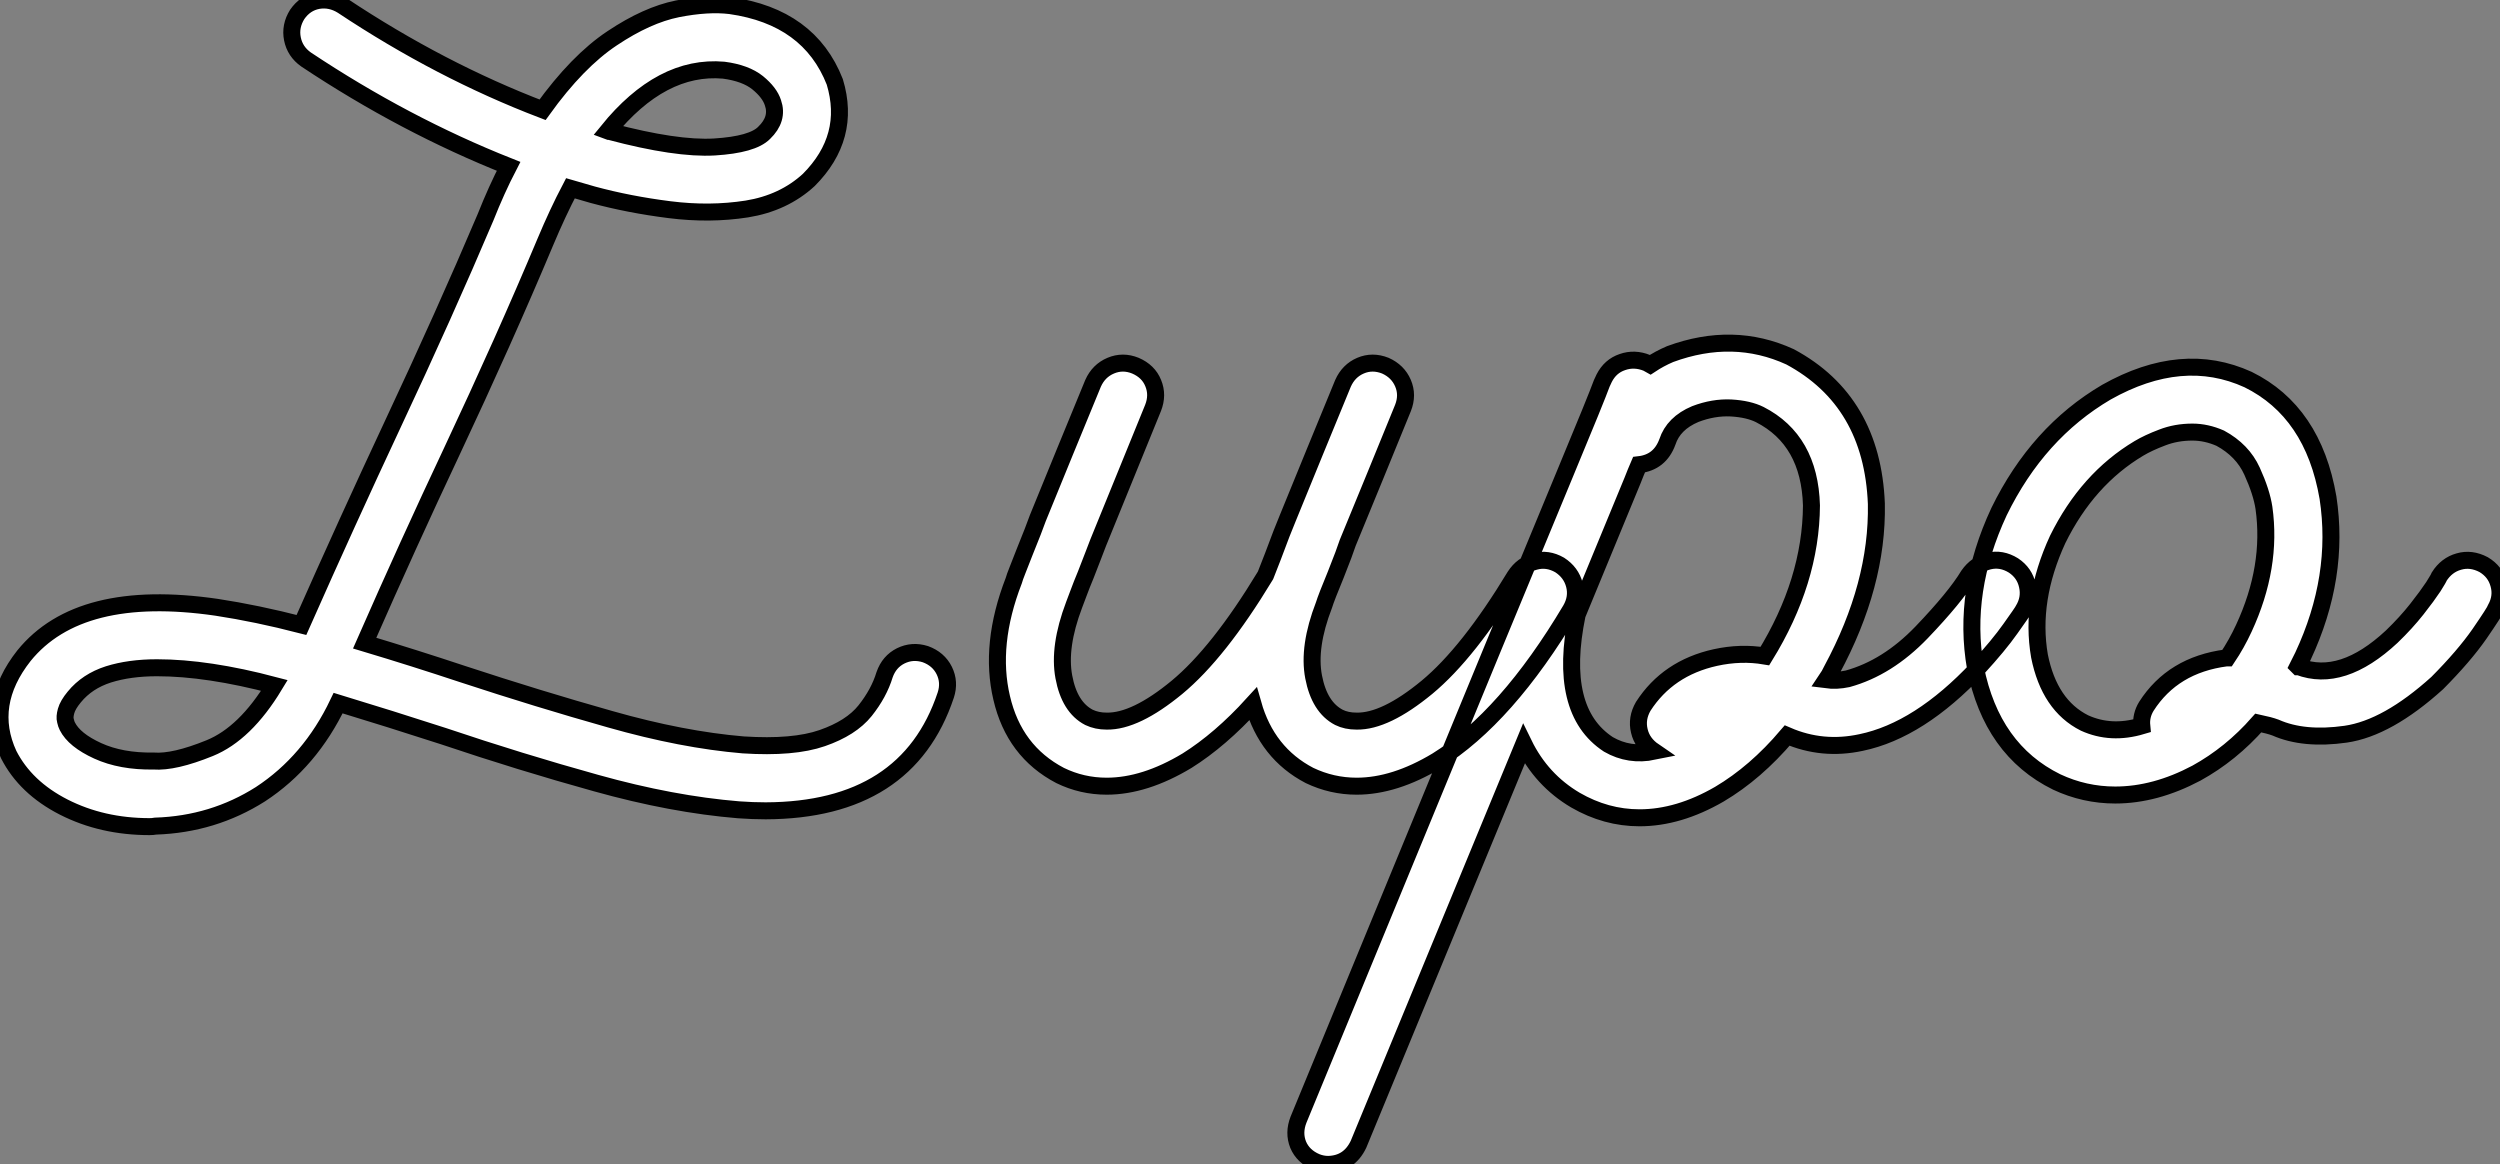 <?xml version="1.0" standalone="no"?>
<svg xmlns="http://www.w3.org/2000/svg" viewBox="-1.361 -45.86 147.134 68.53"><rect x="-1.361" y="-45.86" width="147.134" height="68.53" fill="#808080" stroke="none"/><path d="M53.10-7.36L53.10-7.36L53.10-7.36Q53.87-7.08 54.21-6.40Q54.55-5.71 54.30-4.95L54.30-4.95Q52.04 1.83 43.70 1.86L43.70 1.86Q42.93 1.86 42.11 1.80L42.11 1.80Q38.20 1.48 33.73 0.23Q29.26-1.01 24.72-2.54L24.72-2.54Q21.60-3.55 18.54-4.48L18.54-4.48Q16.90-1.04 13.97 0.88L13.97 0.88Q11.18 2.65 7.79 2.76L7.79 2.76Q7.63 2.79 7.44 2.79L7.44 2.79Q4.65 2.79 2.39 1.64Q0.14 0.49-0.85-1.45L-0.85-1.45Q-2.21-4.40 0.05-7.27L0.05-7.27Q3.31-11.29 11.38-10.12L11.38-10.12Q13.75-9.76 16.38-9.08L16.38-9.08Q19.09-15.20 21.74-20.86L21.74-20.86Q24.83-27.45 27.21-33.06L27.21-33.06Q27.21-33.06 27.21-33.06L27.21-33.06Q27.21-33.06 27.21-33.06L27.21-33.06Q27.86-34.70 28.57-36.07L28.57-36.07Q22.45-38.50 16.65-42.36L16.65-42.36Q16.00-42.82 15.85-43.57Q15.70-44.32 16.13-45.01L16.13-45.01Q16.60-45.69 17.35-45.83Q18.10-45.96 18.79-45.53L18.79-45.53Q24.55-41.70 30.57-39.40L30.57-39.40Q32.62-42.25 34.67-43.61Q36.72-44.98 38.51-45.34Q40.30-45.69 41.62-45.53L41.62-45.53Q46.27-44.87 47.77-41.04L47.77-41.04Q48.75-37.79 46.24-35.27L46.24-35.27Q44.76-33.91 42.59-33.56Q40.41-33.22 38.04-33.52Q35.66-33.82 33.52-34.40L33.52-34.40Q32.87-34.59 32.21-34.78L32.21-34.78Q31.45-33.33 30.73-31.61L30.73-31.61Q30.73-31.61 30.73-31.61L30.73-31.61Q30.73-31.61 30.73-31.61L30.73-31.61Q30.73-31.61 30.73-31.61L30.73-31.61Q30.73-31.61 30.73-31.61L30.73-31.61Q28.33-25.89 25.21-19.25L25.21-19.25Q22.67-13.86 20.10-8.01L20.10-8.01Q23.00-7.14 25.89-6.18L25.89-6.18Q30.30-4.73 34.55-3.53Q38.80-2.32 42.38-2.02L42.38-2.02Q45.34-1.83 47.03-2.42Q48.73-3.01 49.55-4.03Q50.37-5.06 50.70-6.15L50.70-6.15Q50.97-6.92 51.65-7.26Q52.34-7.60 53.10-7.36ZM41.23-41.73L41.23-41.73L41.23-41.73Q37.57-42.05 34.40-38.14L34.40-38.14Q34.45-38.12 34.54-38.12L34.54-38.12Q38.45-37.08 40.69-37.21Q42.93-37.35 43.61-38.04L43.61-38.04Q44.46-38.86 44.13-39.81L44.13-39.81Q43.94-40.41 43.23-40.99Q42.52-41.56 41.23-41.73ZM7.68-1.07L7.68-1.07L7.68-1.07Q8.89-0.98 10.98-1.83Q13.07-2.68 14.79-5.52L14.79-5.52Q10.86-6.56 7.88-6.56L7.88-6.56Q6.26-6.56 5.02-6.17Q3.77-5.77 3.01-4.84L3.01-4.84Q2.63-4.38 2.53-4.02Q2.43-3.66 2.49-3.45Q2.54-3.23 2.60-3.12L2.60-3.12Q3.01-2.30 4.39-1.67Q5.77-1.04 7.68-1.07ZM90.43-12.61L90.43-12.61L90.43-12.61Q91.11-12.17 91.30-11.43Q91.49-10.69 91.08-9.98L91.08-9.98Q87.31-3.64 83.21-1.09L83.21-1.09Q80.72 0.41 78.48 0.41L78.48 0.41Q77.03 0.41 75.71-0.22L75.71-0.22Q73.20-1.53 72.38-4.43L72.38-4.43Q70.46-2.32 68.50-1.09L68.50-1.09Q66.01 0.41 63.77 0.41L63.77 0.41Q62.32 0.41 61.03-0.22L61.03-0.22Q58.32-1.64 57.59-4.79Q56.85-7.93 58.30-11.68L58.30-11.68Q58.35-11.87 58.53-12.32Q58.71-12.77 58.93-13.34L58.93-13.34Q59.20-14 59.42-14.57Q59.64-15.15 59.72-15.37L59.72-15.37Q61.28-19.20 62.97-23.30L62.97-23.30Q63.30-24.04 64.01-24.34Q64.72-24.64 65.46-24.34L65.46-24.34Q66.23-24.01 66.51-23.31Q66.80-22.61 66.50-21.85L66.50-21.85Q64.83-17.75 63.27-13.92L63.27-13.92Q63.19-13.73 62.99-13.19Q62.78-12.66 62.54-12.03L62.54-12.03Q62.29-11.43 62.11-10.94Q61.93-10.45 61.85-10.25L61.85-10.25Q60.92-7.79 61.25-6.02Q61.58-4.24 62.73-3.64L62.73-3.64Q63.19-3.42 63.77-3.42L63.77-3.42Q65.46-3.39 67.91-5.41Q70.36-7.44 73.09-11.95L73.09-11.95Q73.09-11.95 73.12-12.00L73.12-12.00Q73.23-12.28 73.55-13.10L73.55-13.10Q73.80-13.78 74.06-14.45Q74.32-15.12 74.43-15.37L74.43-15.37Q75.99-19.20 77.68-23.30L77.68-23.30Q78.01-24.04 78.71-24.34Q79.41-24.64 80.17-24.34L80.17-24.34Q80.91-24.01 81.21-23.31Q81.51-22.61 81.21-21.85L81.21-21.85Q79.54-17.75 77.96-13.92L77.96-13.92Q77.90-13.73 77.70-13.19Q77.49-12.66 77.25-12.03L77.25-12.03Q77-11.43 76.81-10.94Q76.62-10.45 76.56-10.25L76.56-10.25Q75.61-7.79 75.95-6.02Q76.29-4.24 77.44-3.64L77.44-3.64Q77.88-3.42 78.48-3.42L78.48-3.42Q80.17-3.39 82.62-5.41Q85.07-7.44 87.80-11.95L87.80-11.95Q88.24-12.63 88.98-12.82Q89.71-13.02 90.43-12.61ZM117.14-12.58L117.14-12.58L117.14-12.58Q117.80-12.14 117.96-11.39Q118.13-10.64 117.71-9.95L117.71-9.95Q117.66-9.84 116.96-8.86Q116.27-7.88 115.04-6.54L115.04-6.54Q111.59-2.87 108.17-2.16L108.17-2.16Q105.90-1.67 103.82-2.57L103.82-2.57Q101.96-0.38 99.83 0.88L99.83 0.88Q97.43 2.27 95.13 2.27L95.13 2.27Q93.16 2.27 91.36 1.23L91.36 1.23Q89.36 0.05 88.32-2.08L88.32-2.08Q83.56 9.43 78.59 21.49L78.59 21.49Q78.04 22.64 76.81 22.67L76.81 22.67Q76.45 22.67 76.10 22.53L76.10 22.53Q75.33 22.20 75.04 21.51Q74.76 20.81 75.06 20.04L75.06 20.04Q81.10 5.36 86.52-7.77L86.52-7.77Q89.00-13.75 90.79-18.09Q92.59-22.42 92.91-23.30L92.91-23.30Q92.97-23.43 93.05-23.60L93.05-23.60Q93.41-24.31 94.12-24.55Q94.83-24.80 95.57-24.50L95.57-24.50Q95.65-24.45 95.76-24.39L95.76-24.39Q96.30-24.75 96.93-25.02L96.93-25.02Q100.65-26.39 103.99-24.86L103.99-24.86Q108.83-22.26 109.07-16.21L109.07-16.21Q109.16-11.46 106.45-6.43L106.45-6.43Q106.31-6.13 106.12-5.85L106.12-5.85Q106.72-5.77 107.38-5.91L107.38-5.91Q109.73-6.56 111.73-8.64Q113.72-10.72 114.49-12.00L114.49-12.00Q114.95-12.66 115.69-12.84Q116.43-13.02 117.14-12.58ZM93.30-2.05L93.30-2.05L93.30-2.05Q94.53-1.34 95.98-1.64L95.98-1.64Q95.98-1.64 95.98-1.64L95.98-1.64Q95.98-1.64 95.98-1.64L95.98-1.64Q95.29-2.11 95.12-2.84Q94.94-3.58 95.35-4.29L95.35-4.29Q96.80-6.54 99.59-7.16L99.59-7.16Q101.09-7.49 102.51-7.25L102.51-7.25Q105.22-11.65 105.25-16.11L105.25-16.11Q105.14-19.96 102.21-21.46L102.21-21.46Q101.55-21.79 100.52-21.85Q99.48-21.90 98.41-21.49L98.41-21.49Q97.13-20.95 96.77-19.85L96.77-19.85Q96.33-18.65 95.10-18.51L95.10-18.51Q94.91-18.07 94.72-17.58L94.72-17.58Q93.41-14.41 91.46-9.68L91.46-9.68Q90.29-4.02 93.30-2.05ZM144.81-12.63L144.81-12.63L144.81-12.63Q145.50-12.22 145.70-11.48Q145.91-10.75 145.52-10.04L145.52-10.04Q145.47-9.87 144.57-8.56Q143.66-7.25 142.08-5.66L142.08-5.66Q139.15-3.01 136.69-2.65Q134.23-2.30 132.56-3.04L132.56-3.04Q132.21-3.17 131.55-3.31L131.55-3.31Q129.94-1.48 127.91-0.36L127.91-0.36Q125.48 0.93 123.13 0.93L123.13 0.93Q121.32 0.93 119.68 0.16L119.68 0.16Q115.86-1.72 114.90-6.56L114.90-6.56Q114.11-11.07 116.29-15.75L116.29-15.75Q118.56-20.40 122.61-22.78L122.61-22.78Q127.07-25.29 130.95-23.52L130.95-23.52Q134.78-21.63 135.65-16.57L135.65-16.57Q136.36-11.92 134.18-7.25L134.18-7.25Q134.04-6.95 133.88-6.64L133.88-6.64Q133.88-6.64 133.90-6.62L133.90-6.62Q133.93-6.62 133.93-6.62L133.93-6.62Q136.47-5.66 139.40-8.39L139.40-8.39Q140.25-9.21 140.88-10.01Q141.50-10.80 141.85-11.33Q142.19-11.87 142.19-11.92L142.19-11.92Q142.63-12.61 143.35-12.81Q144.07-13.02 144.81-12.63ZM121.32-3.31L121.32-3.31L121.32-3.31Q122.88-2.60 124.69-3.14L124.69-3.14Q124.63-3.75 124.96-4.29L124.96-4.29Q126.52-6.73 129.66-7.14L129.66-7.14Q129.66-7.14 129.69-7.14L129.69-7.14Q129.69-7.14 129.72-7.14L129.72-7.14Q130.27-7.96 130.70-8.89L130.70-8.89Q132.37-12.50 131.88-15.97L131.88-15.97Q131.74-16.90 131.18-18.13Q130.62-19.36 129.31-20.07L129.31-20.07Q128.49-20.43 127.67-20.43L127.67-20.43Q126.71-20.43 125.89-20.11Q125.07-19.80 124.52-19.47L124.52-19.47Q121.49-17.66 119.74-14.11L119.74-14.11Q118.10-10.55 118.67-7.25L118.67-7.25Q119.25-4.35 121.32-3.31Z" fill="white" stroke="black" transform="scale(1,1)"/></svg>